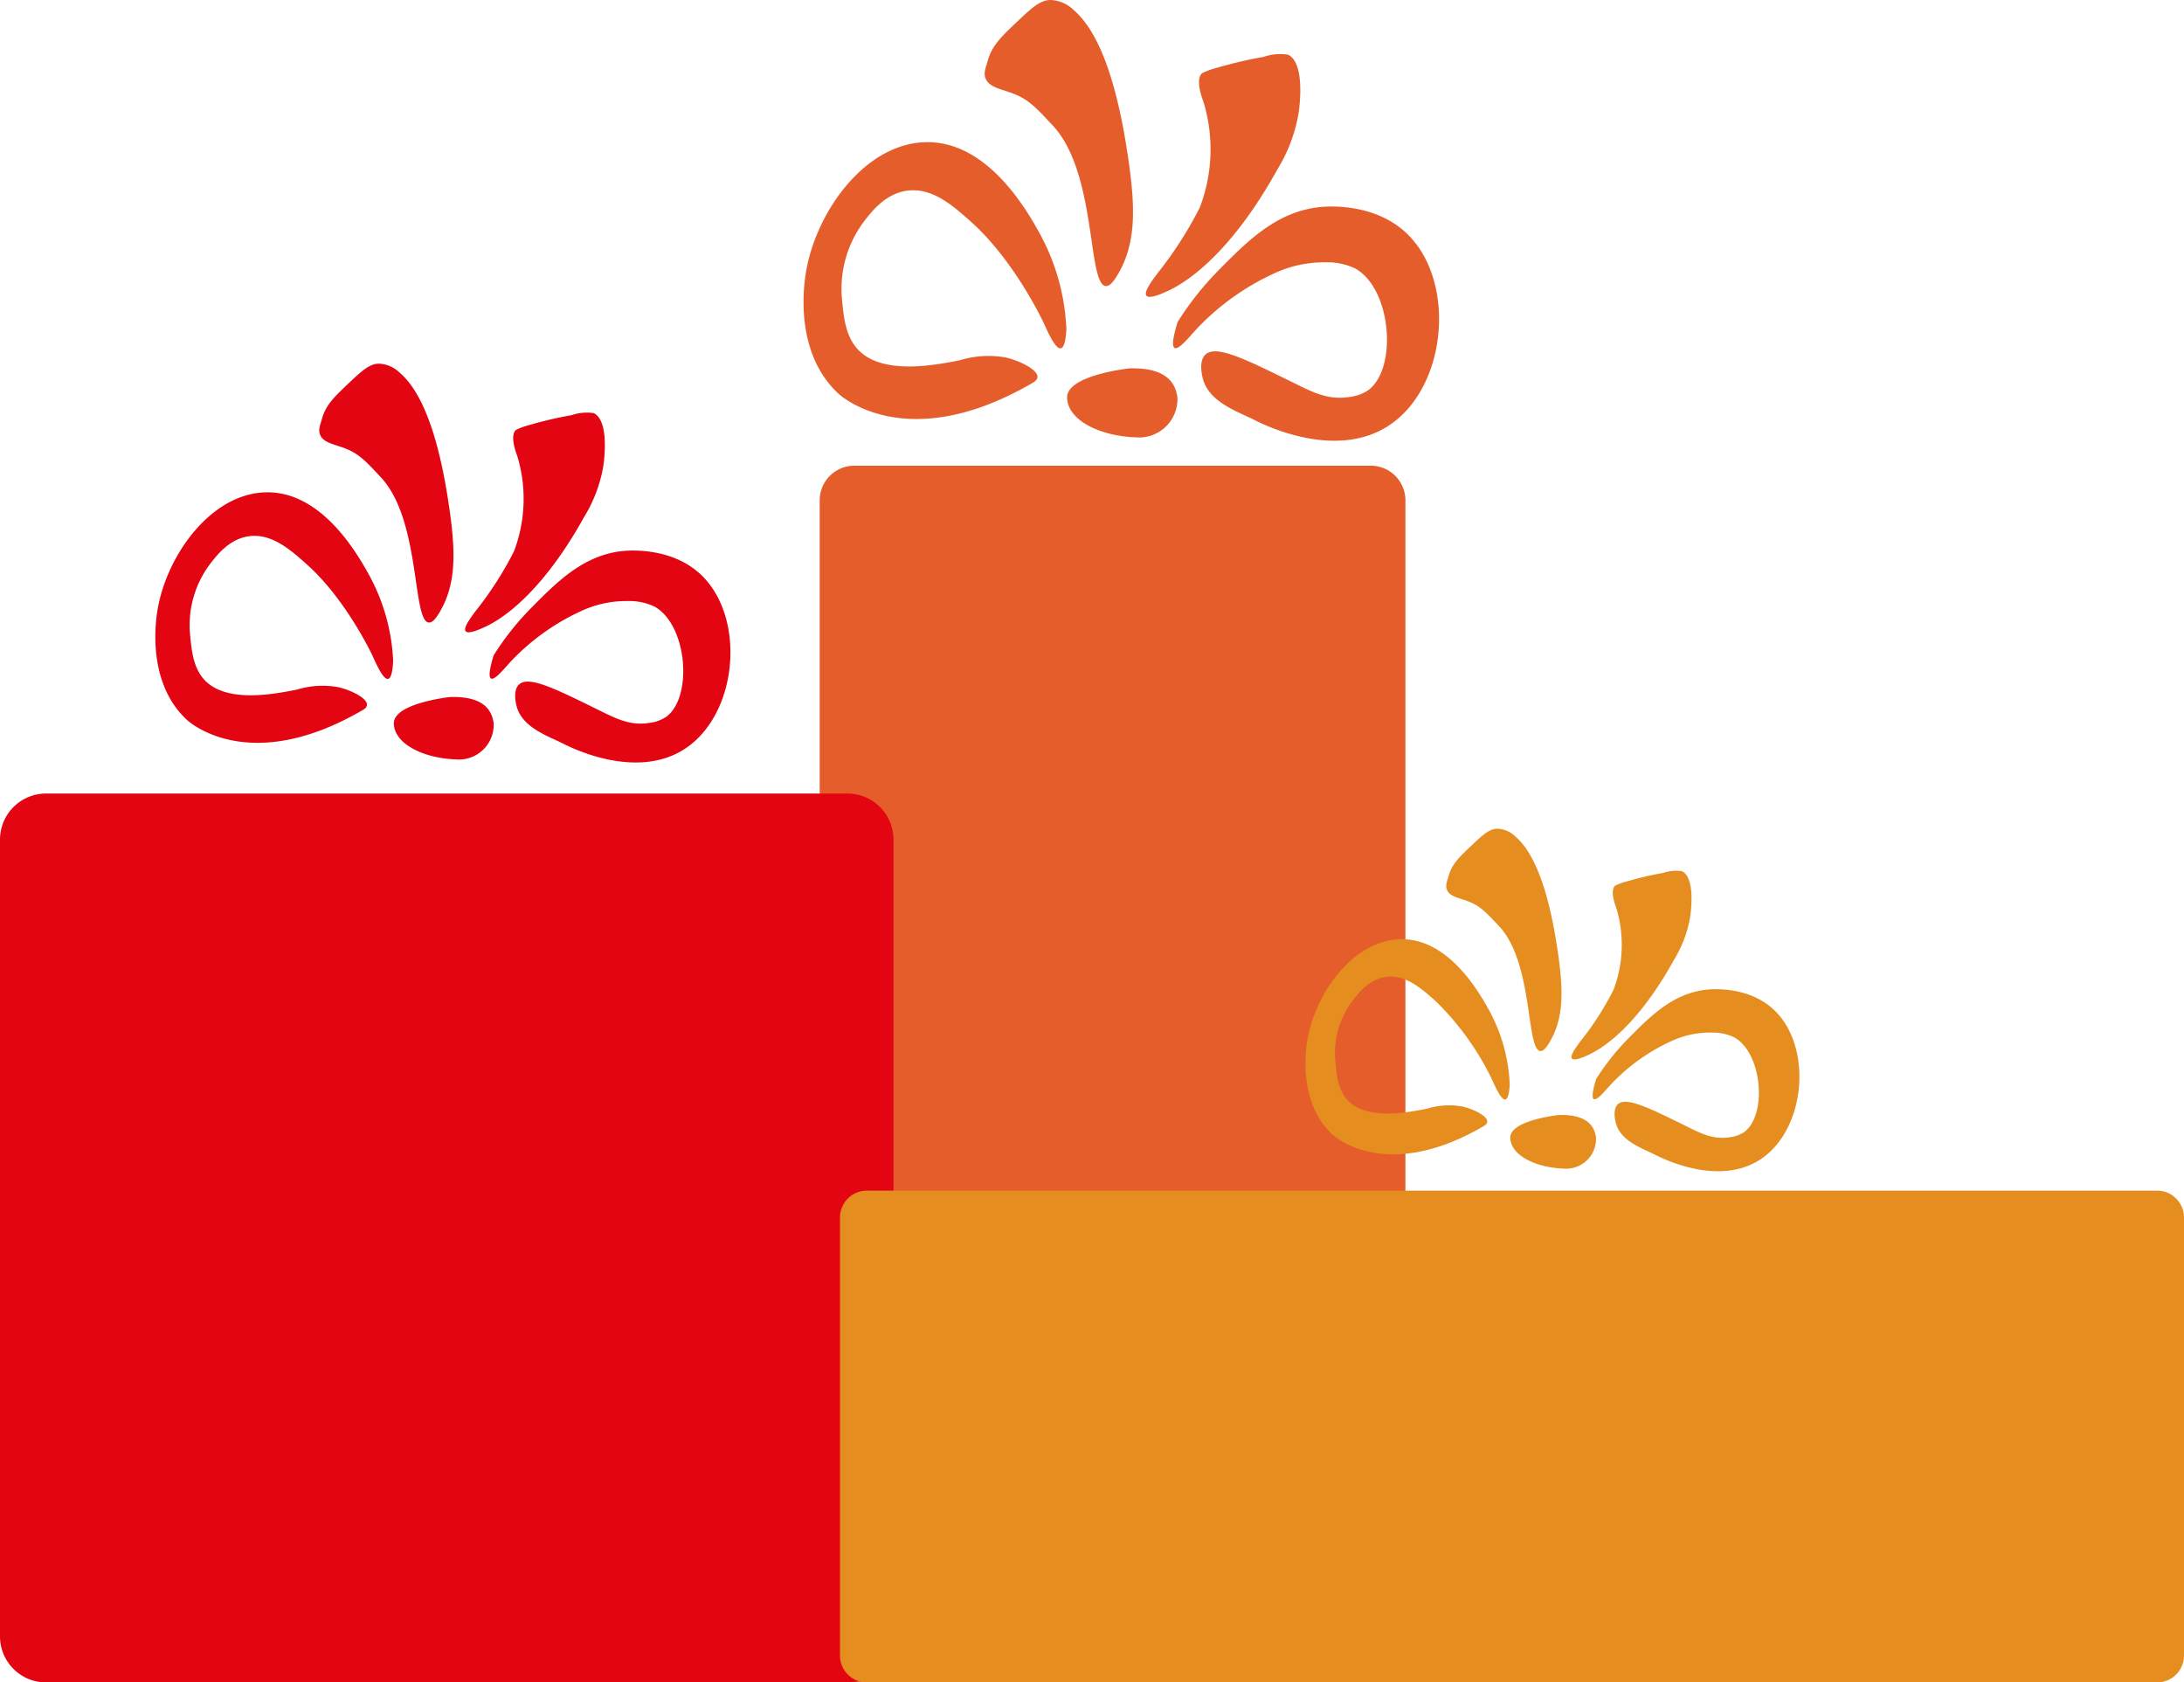 <svg xmlns="http://www.w3.org/2000/svg" xmlns:xlink="http://www.w3.org/1999/xlink" width="252.679" height="194.612" viewBox="0 0 252.679 194.612">
  <defs>
    <clipPath id="clip-path">
      <rect id="Rectangle_51" data-name="Rectangle 51" width="73.532" height="194.611" fill="#e65d2c"/>
    </clipPath>
    <clipPath id="clip-path-2">
      <rect id="Rectangle_50" data-name="Rectangle 50" width="103.372" height="152.543" fill="#e30512"/>
    </clipPath>
    <clipPath id="clip-path-3">
      <rect id="Rectangle_49" data-name="Rectangle 49" width="155.496" height="98.751" fill="#e68d20"/>
    </clipPath>
  </defs>
  <g id="Cadeau_s_2" data-name="Cadeau&apos;s 2" transform="translate(-162.321 -2163.388)">
    <g id="Group_46" data-name="Group 46" transform="translate(255.287 2163.388)">
      <g id="Group_43" data-name="Group 43" clip-path="url(#clip-path)">
        <path id="Path_56" data-name="Path 56" d="M66.931,232.223H7.179a4.007,4.007,0,0,1-4.007-4.007V95.488a4.007,4.007,0,0,1,4.007-4.007H66.931a4.007,4.007,0,0,1,4.007,4.007V228.216a4.007,4.007,0,0,1-4.007,4.007" transform="translate(-1.304 -37.612)" fill="#e65d2c"/>
        <path id="Path_57" data-name="Path 57" d="M58.987,72.36s-7.249.773-7.2,3.383,3.769,4.446,7.925,4.591a4.442,4.442,0,0,0,4.833-4.687c-.194-1.063-.725-3.431-5.558-3.286" transform="translate(-21.292 -29.748)" fill="#e65d2c"/>
        <path id="Path_58" data-name="Path 58" d="M30.409,49.546A25.206,25.206,0,0,0,27.32,38.479C26,36.1,21.551,28.069,14.538,27.927,7.321,27.78,1.511,35.821.3,42.854,0,44.566-1.067,52.272,4.029,57.01c0,0,7.688,7.378,22.477-1.244.162-.095.521-.31.558-.644.093-.847-1.963-1.875-3.6-2.274a11.227,11.227,0,0,0-5.362.3c-2.685.532-8.447,1.673-11.41-.858-1.8-1.535-2.03-3.965-2.231-6.048a13,13,0,0,1,2.4-8.965c.94-1.245,2.533-3.358,5.062-3.732,2.943-.435,5.386,1.748,7.464,3.6,4.919,4.393,8.2,11.275,8.365,11.625.483,1.047,1.383,3.132,2.016,3,.445-.091.591-1.241.644-2.231" transform="translate(0 -11.481)" fill="#e65d2c"/>
        <path id="Path_59" data-name="Path 59" d="M73.127,53.928a35.437,35.437,0,0,1,4.8-6.048c3.306-3.338,6.664-6.728,11.667-7.249.706-.074,6.242-.568,10.038,3.046,5.792,5.515,4.714,17.913-2.188,22.305-6.038,3.843-14.048-.023-15.356-.686-2.04-1.034-5.339-2.082-6.049-4.847-.071-.276-.521-2.032.343-2.788,1.25-1.092,4.6.564,10.081,3.26,2.089,1.028,4.011,2.073,6.467,1.688a4.928,4.928,0,0,0,2.21-.766c3.477-2.48,2.757-11.828-1.513-14.134a7.525,7.525,0,0,0-3.389-.686,13.7,13.7,0,0,0-6.048,1.33A28.864,28.864,0,0,0,75.358,54.7c-.94,1.026-2.113,2.478-2.574,2.231-.417-.224-.047-1.732.343-3" transform="translate(-29.849 -16.679)" fill="#e65d2c"/>
        <path id="Path_60" data-name="Path 60" d="M69.9,37.962c1.366-.646,6.741-3.47,12.611-14.07a18.164,18.164,0,0,0,2.4-6.348c.09-.58.856-5.843-1.2-6.863a5.938,5.938,0,0,0-2.831.257,49.934,49.934,0,0,0-5.49,1.287,8.138,8.138,0,0,0-1.63.6c-.813.74,0,2.873.171,3.346A18.844,18.844,0,0,1,73.5,28.353a44.507,44.507,0,0,1-4.976,7.721c-.555.756-1.541,2.066-1.2,2.488.36.446,2.018-.337,2.574-.6" transform="translate(-27.652 -4.358)" fill="#e65d2c"/>
        <path id="Path_61" data-name="Path 61" d="M50.961,31.8c2.2-3.669,2.072-7.877,1.2-13.726-.794-5.33-2.444-13.624-6.263-16.9A4.041,4.041,0,0,0,43.24,0C42,0,41.023.909,39.122,2.719,37.451,4.31,36.433,5.3,35.948,7.009c-.234.824-.511,1.424-.257,2.059.45,1.126,1.951,1.22,3.518,1.887s2.466,1.643,4.289,3.6c5.071,5.452,3.968,18.321,6.091,18.531.43.042.859-.43,1.373-1.287" transform="translate(-14.632 0)" fill="#e65d2c"/>
      </g>
    </g>
    <g id="Group_45" data-name="Group 45" transform="translate(162.321 2205.457)">
      <g id="Group_41" data-name="Group 41" clip-path="url(#clip-path-2)">
        <path id="Path_50" data-name="Path 50" d="M98.044,196.14H5.328A5.328,5.328,0,0,1,0,190.812V98.647a5.328,5.328,0,0,1,5.328-5.328H98.044a5.328,5.328,0,0,1,5.328,5.328v92.165a5.328,5.328,0,0,1-5.328,5.328" transform="translate(0 -43.597)" fill="#e30512"/>
        <path id="Path_51" data-name="Path 51" d="M92.035,72.359s-6.559.7-6.515,3.061,3.411,4.023,7.171,4.154a4.019,4.019,0,0,0,4.373-4.241c-.175-.962-.656-3.1-5.029-2.974" transform="translate(-39.953 -33.802)" fill="#e30512"/>
        <path id="Path_52" data-name="Path 52" d="M61.248,47.488a22.808,22.808,0,0,0-2.795-10.014c-1.2-2.153-5.22-9.419-11.566-9.548C40.357,27.794,35.1,35.07,34,41.433c-.267,1.549-1.234,8.522,3.377,12.808,0,0,6.956,6.676,20.338-1.125.147-.086.472-.281.5-.582.084-.766-1.776-1.7-3.26-2.057a10.159,10.159,0,0,0-4.851.272c-2.429.481-7.643,1.514-10.324-.776-1.626-1.389-1.837-3.587-2.018-5.473a11.764,11.764,0,0,1,2.173-8.112c.85-1.127,2.292-3.039,4.58-3.376,2.663-.393,4.874,1.581,6.753,3.26,4.451,3.975,7.423,10.2,7.569,10.518.437.947,1.252,2.834,1.824,2.717.4-.082.535-1.123.582-2.018" transform="translate(-15.759 -13.046)" fill="#e30512"/>
        <path id="Path_53" data-name="Path 53" d="M106.81,52.658a32.03,32.03,0,0,1,4.347-5.473c2.991-3.021,6.03-6.088,10.557-6.559.639-.067,5.648-.514,9.082,2.756,5.241,4.99,4.265,16.208-1.979,20.183-5.464,3.477-12.711-.021-13.9-.621-1.846-.936-4.831-1.884-5.473-4.386-.063-.25-.472-1.839.311-2.523,1.131-.988,4.166.51,9.121,2.95,1.89.93,3.629,1.876,5.852,1.527a4.457,4.457,0,0,0,2-.693c3.146-2.244,2.495-10.7-1.369-12.789a6.811,6.811,0,0,0-3.067-.621,12.4,12.4,0,0,0-5.473,1.2,26.124,26.124,0,0,0-8,5.744c-.851.928-1.912,2.242-2.328,2.018-.377-.2-.043-1.568.311-2.717" transform="translate(-49.677 -18.953)" fill="#e30512"/>
        <path id="Path_54" data-name="Path 54" d="M103.382,35.358c1.236-.584,6.1-3.14,11.411-12.731a16.435,16.435,0,0,0,2.174-5.744c.081-.525.775-5.287-1.087-6.21a5.373,5.373,0,0,0-2.562.233,45.183,45.183,0,0,0-4.968,1.164,7.363,7.363,0,0,0-1.475.543c-.735.67,0,2.6.155,3.027a17.051,17.051,0,0,1-.388,11.023,40.272,40.272,0,0,1-4.5,6.986c-.5.684-1.394,1.869-1.087,2.251.326.4,1.826-.305,2.329-.543" transform="translate(-47.181 -4.952)" fill="#e30512"/>
        <path id="Path_55" data-name="Path 55" d="M83.231,28.775c1.991-3.319,1.875-7.127,1.087-12.42C83.6,11.532,82.107,4.028,78.651,1.063A3.656,3.656,0,0,0,76.245,0c-1.123,0-2.006.823-3.726,2.46C71.007,3.9,70.086,4.8,69.647,6.342c-.212.745-.462,1.289-.233,1.863.408,1.019,1.765,1.1,3.183,1.708s2.231,1.487,3.881,3.26c4.589,4.933,3.59,16.578,5.511,16.767.389.038.777-.389,1.242-1.164" transform="translate(-32.386 0)" fill="#e30512"/>
      </g>
    </g>
    <g id="Group_47" data-name="Group 47" transform="translate(259.504 2259.249)">
      <g id="Group_39" data-name="Group 39" transform="translate(0)" clip-path="url(#clip-path-3)">
        <path id="Path_44" data-name="Path 44" d="M152.382,148.368H3.114A3.114,3.114,0,0,1,0,145.254V94.594A3.114,3.114,0,0,1,3.114,91.48H152.382a3.114,3.114,0,0,1,3.114,3.114v50.66a3.114,3.114,0,0,1-3.114,3.114" transform="translate(0 -49.617)" fill="#e68d20"/>
        <path id="Path_45" data-name="Path 45" d="M175.065,72.358s-5.633.6-5.6,2.629,2.929,3.455,6.159,3.568a3.452,3.452,0,0,0,3.756-3.643c-.151-.826-.563-2.667-4.319-2.554" transform="translate(-91.916 -39.243)" fill="#e68d20"/>
        <path id="Path_46" data-name="Path 46" d="M141.314,44.726a19.589,19.589,0,0,0-2.4-8.6c-1.027-1.849-4.483-8.09-9.934-8.2-5.608-.114-10.123,6.135-11.067,11.6-.23,1.33-1.06,7.319,2.9,11,0,0,5.975,5.734,17.467-.966.126-.074.4-.241.433-.5.072-.658-1.526-1.457-2.8-1.767a8.725,8.725,0,0,0-4.167.233c-2.086.413-6.565,1.3-8.867-.667-1.4-1.193-1.578-3.081-1.733-4.7a10.1,10.1,0,0,1,1.867-6.967c.73-.968,1.968-2.61,3.934-2.9,2.287-.338,4.186,1.358,5.8,2.8a32.131,32.131,0,0,1,6.5,9.034c.375.814,1.075,2.434,1.566,2.333.346-.07.459-.964.5-1.733" transform="translate(-63.828 -15.145)" fill="#e68d20"/>
        <path id="Path_47" data-name="Path 47" d="M190.692,50.951a27.54,27.54,0,0,1,3.734-4.7c2.569-2.594,5.179-5.229,9.067-5.634.549-.057,4.851-.442,7.8,2.367,4.5,4.286,3.663,13.921-1.7,17.334-4.692,2.986-10.917-.018-11.934-.533-1.585-.8-4.149-1.618-4.7-3.767-.055-.215-.4-1.579.267-2.167.971-.848,3.578.438,7.834,2.534,1.623.8,3.117,1.611,5.026,1.312A3.83,3.83,0,0,0,207.8,57.1c2.7-1.927,2.143-9.192-1.176-10.984a5.848,5.848,0,0,0-2.634-.533,10.65,10.65,0,0,0-4.7,1.033,22.431,22.431,0,0,0-6.867,4.934c-.731.8-1.642,1.926-2,1.733-.324-.174-.036-1.346.267-2.333" transform="translate(-103.205 -22.003)" fill="#e68d20"/>
        <path id="Path_48" data-name="Path 48" d="M186.993,31.863c1.061-.5,5.238-2.7,9.8-10.934A14.116,14.116,0,0,0,198.661,16c.07-.451.665-4.541-.934-5.334a4.615,4.615,0,0,0-2.2.2,38.806,38.806,0,0,0-4.267,1,6.324,6.324,0,0,0-1.267.467c-.632.575,0,2.233.133,2.6a14.644,14.644,0,0,1-.333,9.467,34.59,34.59,0,0,1-3.867,6c-.432.588-1.2,1.605-.934,1.933.28.347,1.568-.262,2-.467" transform="translate(-100.307 -5.749)" fill="#e68d20"/>
        <path id="Path_49" data-name="Path 49" d="M165.217,24.714c1.71-2.851,1.61-6.121.934-10.667-.617-4.142-1.9-10.588-4.867-13.134A3.14,3.14,0,0,0,159.217,0c-.965,0-1.723.707-3.2,2.113-1.3,1.236-2.09,2.009-2.467,3.334-.182.64-.4,1.107-.2,1.6.35.875,1.516.948,2.734,1.467s1.916,1.277,3.333,2.8c3.941,4.237,3.083,14.238,4.734,14.4.335.033.667-.334,1.067-1" transform="translate(-83.131 0)" fill="#e68d20"/>
      </g>
    </g>
  </g>
</svg>

